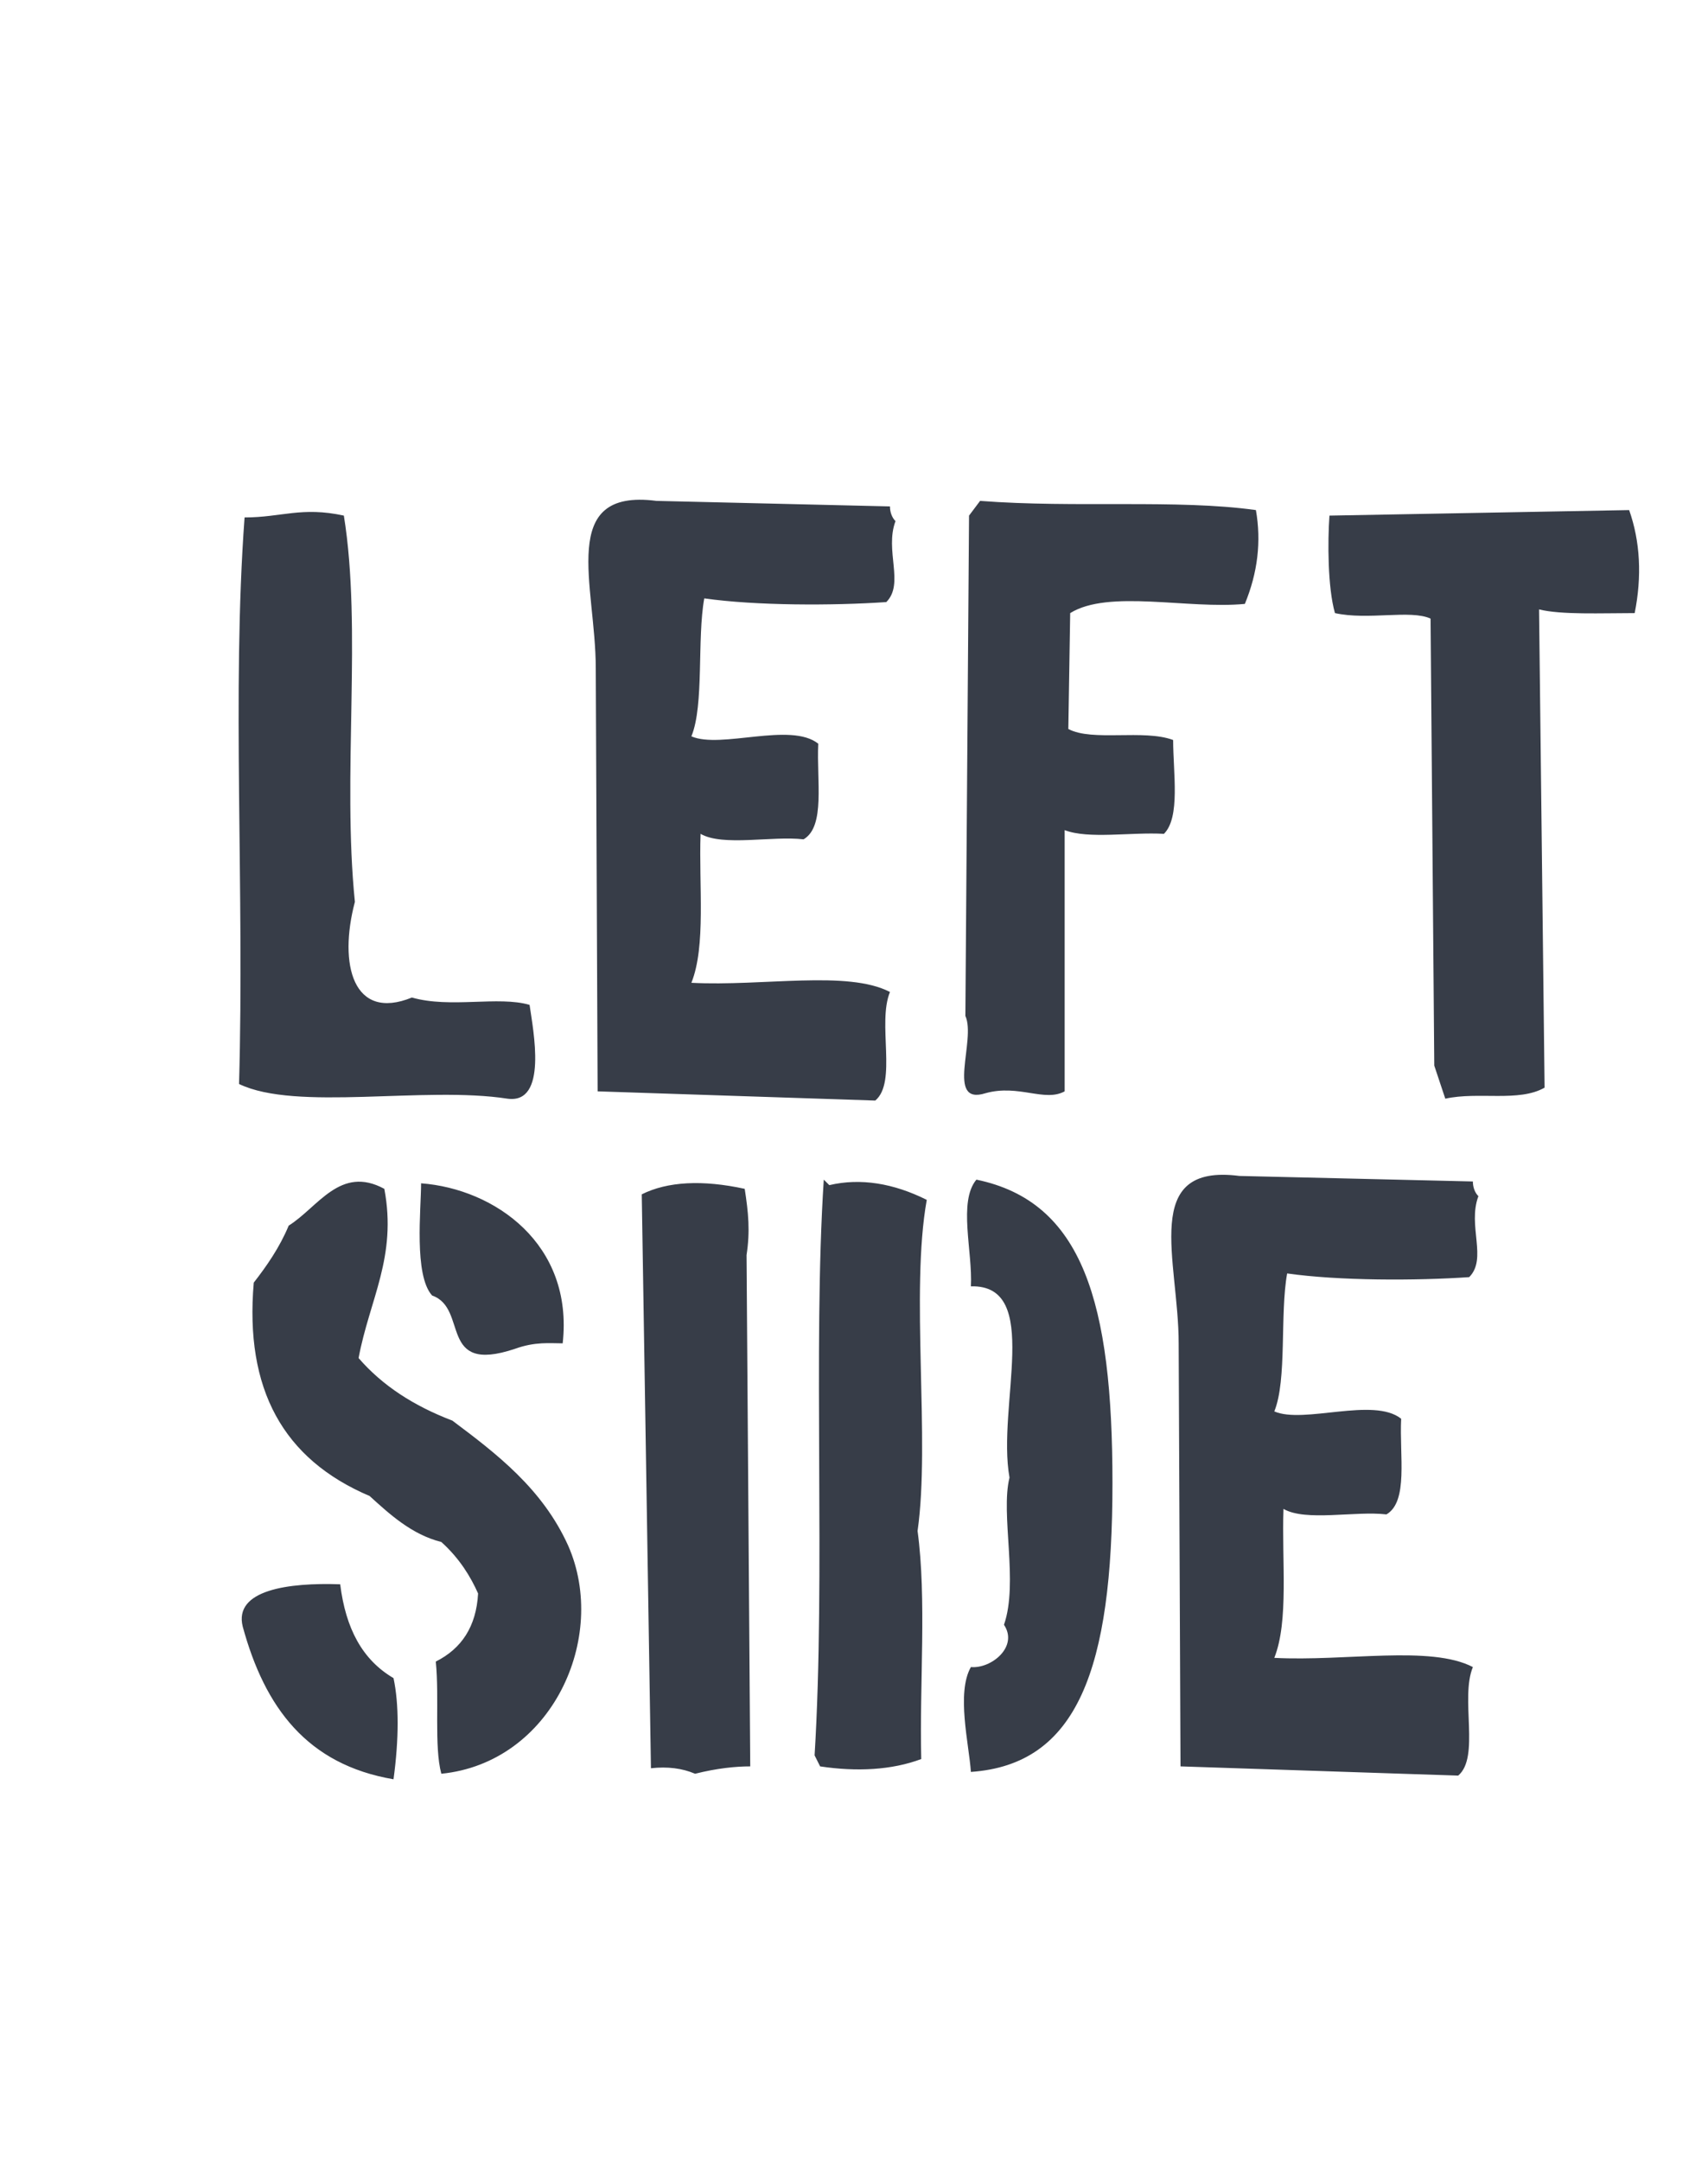 <?xml version="1.0" encoding="UTF-8"?><svg xmlns="http://www.w3.org/2000/svg" width="68" height="86" x="0" y="0" id="svgcontent" overflow="hidden" viewBox="0 0 68 86"><g style="pointer-events:all" mask=""><title style="pointer-events:inherit">Layer 1</title><g id="svg_1" type="text" text="Left@##@#@Side" font-size="8.654" font-family="Boston Traffic" font-id="1" fill="373d48" text-anchor="start" font-weight="normal" font-style="normal" lineHeight="1" shapeId="0" shapeVal="0" fill-opacity="1" display="null" elemBBoxWidth="55.757" elemBBoxHeight="50.925" xscale="3.045" yscale="3.045" stroke-opacity="1" stroke-width="0" stroke-dasharray="none" stroke="ull" transform=""><path id="svg_10" fill="#373d48" stroke-width="0" d="M13.69,20.521 C12.006,20.155 11.201,20.594 9.737,20.594 C9.225,27.549 9.737,35.382 9.517,43.142 C11.787,44.24 16.911,43.215 20.205,43.727 C21.816,43.947 21.23,41.019 21.084,39.994 C19.839,39.628 17.936,40.14 16.399,39.701 C14.056,40.653 13.47,38.383 14.129,35.894 C13.617,30.843 14.422,25.06 13.69,20.521 C13.69,20.521 13.69,20.521 13.69,20.521 M26.135,19.935 C22.182,19.423 23.719,23.303 23.719,26.597 C23.719,26.597 23.793,43.435 23.793,43.435 C23.793,43.435 34.847,43.801 34.847,43.801 C35.725,43.069 34.92,40.726 35.432,39.481 C33.749,38.603 30.381,39.262 27.526,39.115 C28.112,37.651 27.819,35.235 27.892,33.186 C28.771,33.698 30.747,33.259 31.992,33.405 C32.87,32.893 32.504,31.063 32.577,29.599 C31.479,28.72 28.697,29.818 27.526,29.306 C28.039,28.061 27.746,25.426 28.039,23.815 C30.088,24.108 33.163,24.108 35.286,23.962 C36.018,23.23 35.213,21.912 35.652,20.741 C35.506,20.594 35.432,20.375 35.432,20.155 C35.432,20.155 26.135,19.935 26.135,19.935 M38.58,20.521 C38.58,20.521 38.434,40.433 38.434,40.433 C38.873,41.385 37.629,44.02 39.239,43.508 C40.557,43.142 41.582,43.874 42.387,43.435 C42.387,43.435 42.387,33.039 42.387,33.039 C43.339,33.405 45.022,33.112 46.34,33.186 C46.999,32.527 46.706,30.77 46.706,29.452 C45.535,29.013 43.485,29.525 42.533,29.013 C42.533,29.013 42.607,24.401 42.607,24.401 C44.144,23.449 47.292,24.254 49.561,24.035 C50.074,22.79 50.22,21.546 50.001,20.301 C46.853,19.862 42.826,20.228 39.02,19.935 C39.02,19.935 38.58,20.521 38.58,20.521 M64.861,20.301 C64.861,20.301 52.929,20.521 52.929,20.521 C52.856,21.546 52.856,23.376 53.148,24.401 C54.466,24.694 56.15,24.254 56.955,24.62 C56.955,24.62 57.102,42.41 57.102,42.41 C57.102,42.41 57.541,43.727 57.541,43.727 C58.859,43.435 60.469,43.874 61.494,43.288 C61.494,43.288 61.274,24.254 61.274,24.254 C62.153,24.474 63.763,24.401 65.081,24.401 C65.374,22.937 65.301,21.546 64.861,20.301 C64.861,20.301 64.861,20.301 64.861,20.301 " stroke="#ull"/><path id="svg_11" fill="#373d48" stroke-width="0" d="M14.276,54.05 C14.715,51.707 15.813,50.023 15.301,47.315 C13.544,46.363 12.665,48.047 11.494,48.779 C11.128,49.657 10.615,50.389 10.103,51.048 C9.737,55.294 11.274,58.076 14.715,59.54 C15.52,60.272 16.399,61.077 17.57,61.37 C18.302,62.029 18.741,62.761 19.034,63.42 C18.961,64.738 18.375,65.616 17.35,66.129 C17.497,67.593 17.277,69.496 17.57,70.594 C21.962,70.155 24.232,65.177 22.621,61.517 C21.596,59.247 19.766,57.856 18.009,56.539 C16.472,55.953 15.227,55.148 14.276,54.05 C14.276,54.05 14.276,54.05 14.276,54.05 M16.765,47.095 C16.765,48.12 16.472,50.755 17.204,51.561 C18.668,52.073 17.424,54.709 20.498,53.684 C21.304,53.391 21.889,53.464 22.402,53.464 C22.841,49.511 19.693,47.315 16.765,47.095 C16.765,47.095 16.765,47.095 16.765,47.095 M9.664,64.738 C10.542,67.959 12.226,70.228 15.667,70.814 C15.886,69.203 15.886,67.812 15.667,66.788 C14.422,66.056 13.763,64.811 13.544,63.054 C11.494,62.981 9.298,63.274 9.664,64.738 C9.664,64.738 9.664,64.738 9.664,64.738 M29.649,47.315 C27.965,46.949 26.574,47.022 25.55,47.534 C25.55,47.534 25.916,70.375 25.916,70.375 C26.574,70.301 27.16,70.375 27.673,70.594 C28.551,70.375 29.283,70.301 29.869,70.301 C29.869,70.301 29.722,49.95 29.722,49.95 C29.869,48.998 29.796,48.266 29.649,47.315 C29.649,47.315 29.649,47.315 29.649,47.315 M32.797,46.949 C32.358,53.684 32.87,62.688 32.431,69.862 C32.431,69.862 32.651,70.301 32.651,70.301 C34.115,70.521 35.506,70.448 36.677,70.009 C36.604,67.007 36.897,63.64 36.531,60.931 C37.043,57.344 36.238,51.414 36.897,47.754 C35.579,47.095 34.261,46.875 33.017,47.168 C33.017,47.168 32.797,46.949 32.797,46.949 M38.873,46.949 C38.141,47.827 38.727,49.804 38.654,51.195 C41.509,51.121 39.678,55.953 40.191,58.808 C39.825,60.272 40.557,62.981 39.971,64.665 C40.557,65.543 39.459,66.422 38.654,66.348 C38.068,67.373 38.58,69.423 38.654,70.521 C42.9,70.228 44.29,66.422 44.29,59.028 C44.29,51.853 43.119,47.827 38.873,46.949 C38.873,46.949 38.873,46.949 38.873,46.949 M49.342,46.802 C45.389,46.29 46.926,50.17 46.926,53.464 C46.926,53.464 46.999,70.301 46.999,70.301 C46.999,70.301 58.053,70.668 58.053,70.668 C58.932,69.935 58.126,67.593 58.639,66.348 C56.955,65.47 53.588,66.129 50.733,65.982 C51.318,64.518 51.025,62.102 51.099,60.053 C51.977,60.565 53.954,60.126 55.198,60.272 C56.077,59.76 55.711,57.93 55.784,56.465 C54.686,55.587 51.904,56.685 50.733,56.173 C51.245,54.928 50.952,52.293 51.245,50.682 C53.295,50.975 56.37,50.975 58.492,50.829 C59.225,50.096 58.419,48.779 58.859,47.607 C58.712,47.461 58.639,47.241 58.639,47.022 C58.639,47.022 49.342,46.802 49.342,46.802 " stroke="#ull"/><rect id="svg_12" x="9.5" y="19.889" width="55.757" height="23.911" fill="#373d48" opacity="0" stroke="null"/><rect id="svg_13" x="9.623" y="46.756" width="49.235" height="24.058" fill="#373d48" opacity="0" stroke="null"/></g></g></svg>